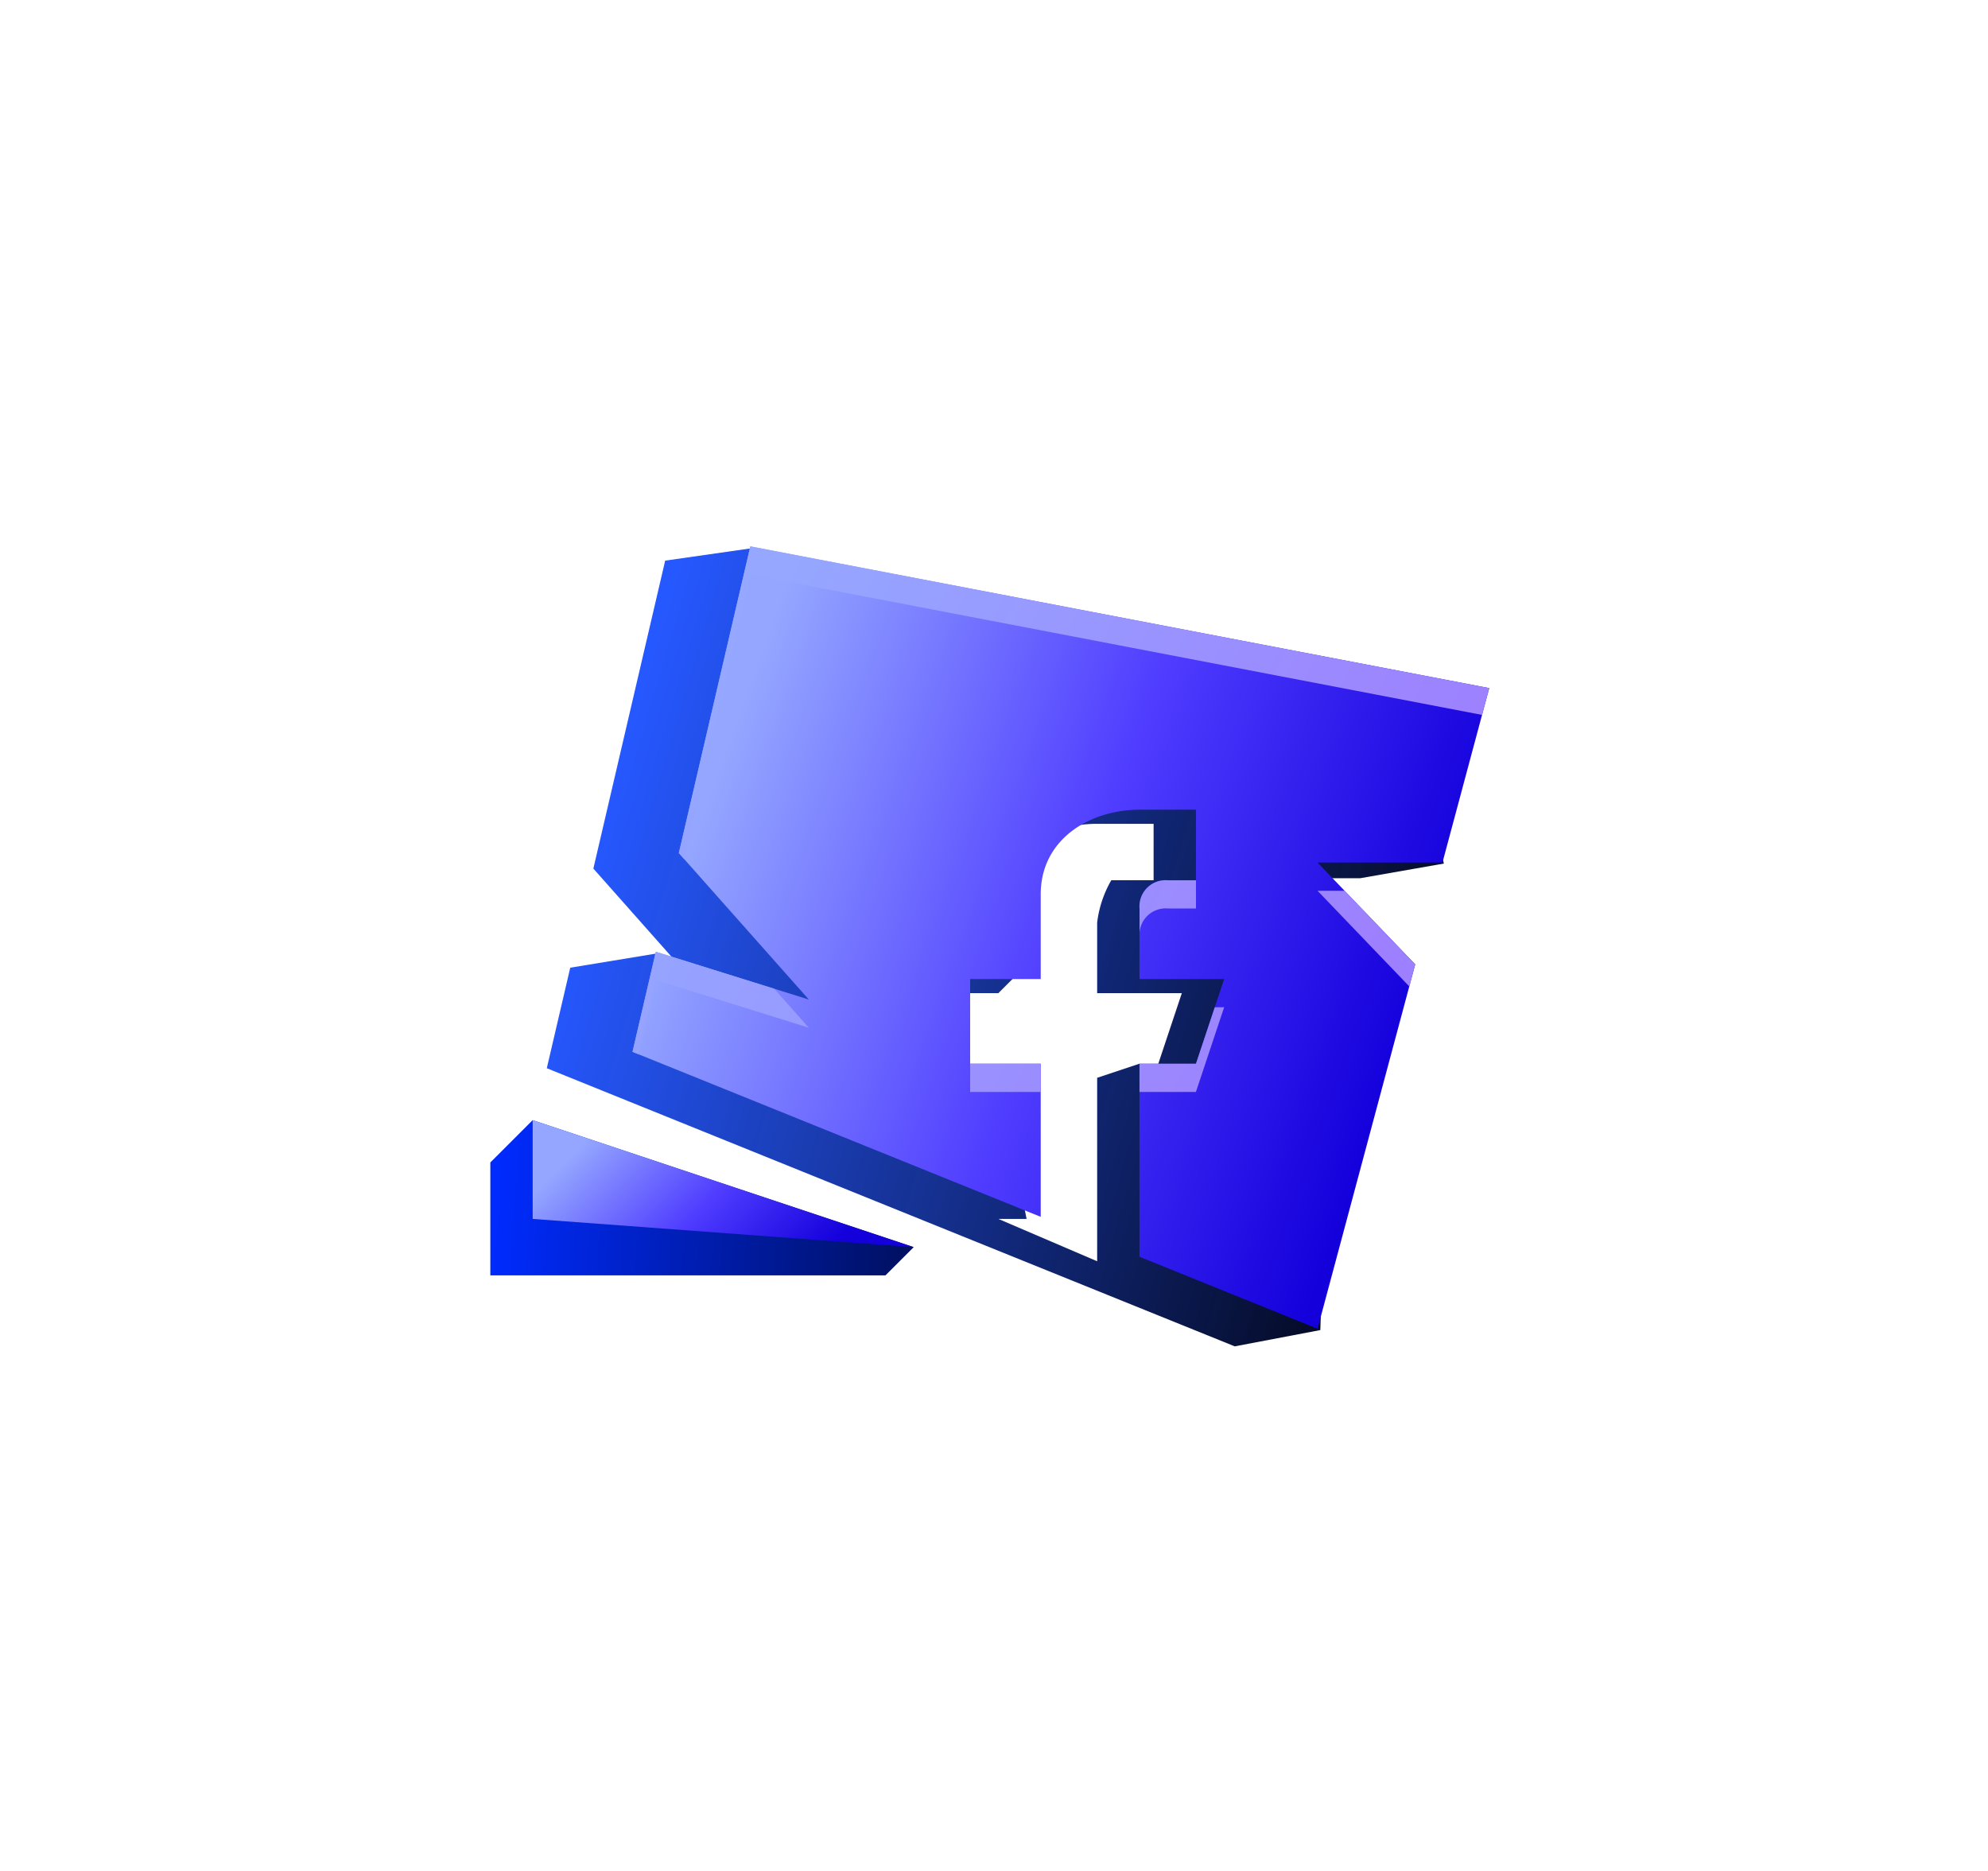 <svg xmlns="http://www.w3.org/2000/svg" xmlns:xlink="http://www.w3.org/1999/xlink" width="140.873" height="132.594" viewBox="0 0 140.873 132.594">
  <defs>
    <linearGradient id="linear-gradient" x1="0.995" y1="0.563" x2="0.002" y2="0.539" gradientUnits="objectBoundingBox">
      <stop offset="0" stop-color="#000726" stop-opacity="0.98"/>
      <stop offset="1" stop-color="#2658ff"/>
    </linearGradient>
    <filter id="Контур_90" x="0" y="0" width="140.873" height="132.594" filterUnits="userSpaceOnUse">
      <feOffset input="SourceAlpha"/>
      <feGaussianBlur stdDeviation="12" result="blur"/>
      <feFlood flood-color="#5370ff"/>
      <feComposite operator="in" in2="blur"/>
      <feComposite in="SourceGraphic"/>
    </filter>
    <linearGradient id="linear-gradient-2" x1="0.894" y1="0.665" x2="0.064" y2="0.393" gradientUnits="objectBoundingBox">
      <stop offset="0" stop-color="#1400db"/>
      <stop offset="0.477" stop-color="#4f3cff"/>
      <stop offset="1" stop-color="#94a6ff"/>
    </linearGradient>
    <linearGradient id="linear-gradient-3" x1="0.894" y1="0.665" x2="0.064" y2="0.393" gradientUnits="objectBoundingBox">
      <stop offset="0" stop-color="#9d80ff"/>
      <stop offset="1" stop-color="#95a7ff"/>
    </linearGradient>
    <linearGradient id="linear-gradient-4" x1="0.995" y1="0.563" x2="0.002" y2="0.539" gradientUnits="objectBoundingBox">
      <stop offset="0" stop-color="#001061"/>
      <stop offset="1" stop-color="#002bff"/>
    </linearGradient>
    <filter id="Контур_96" x="4.746" y="49.379" width="90" height="71" filterUnits="userSpaceOnUse">
      <feOffset input="SourceAlpha"/>
      <feGaussianBlur stdDeviation="10" result="blur-2"/>
      <feFlood flood-color="#0024d6"/>
      <feComposite operator="in" in2="blur-2"/>
      <feComposite in="SourceGraphic"/>
    </filter>
  </defs>
  <g id="fb" transform="translate(34.746 36)">
    <g transform="matrix(1, 0, 0, 1, -34.75, -36)" filter="url(#Контур_90)">
      <path id="Контур_90-2" data-name="Контур 90" d="M-6.175,3.85-.5,1.424,47,0l5.43,10.273L47,12.8l-8.551,2.291L47,20.269l5.534,24.059L47,47-4.969,40.611l-.239-7.28L.384,30.8l5.756,3L-5.443,26.153Z" transform="matrix(0.97, 0.26, -0.26, 0.97, 54.13, 37.6)" fill="url(#linear-gradient)"/>
    </g>
    <path id="Контур_89" data-name="Контур 89" d="M140,13V8a7.91,7.91,0,0,1,1-3h3V1h-4c-3.728,0-7,2.272-7,6l2,4-2,2h-5v6h5l2,10h-2l7,3V19l3-1,1,1,2-6Z" transform="translate(-97 21.38)" fill="#fff"/>
    <path id="Вычитание_45" data-name="Вычитание 45" d="M3610.01,2194.175h0l-12.615-5.1v-13.681h4l2-6h-6v-5a1.855,1.855,0,0,1,2-2h2v-5h-4c-3.479,0-7,2.061-7,6v6h-5v6h5v10.851l-28.927-11.692,1.654-7.093,10.84,3.386-9.21-10.381,5.066-21.732,52.359,10.044-3.313,12.362h-8.852l6.919,7.216-6.919,25.819Z" transform="translate(-3551.394 -2136.014)" fill="url(#linear-gradient-2)"/>
    <path id="Вычитание_48" data-name="Вычитание 48" d="M3603.927,2174.663h-4v-2h4l1.333-4h.666l-2,6Zm-11,0h-5v-2h5v2Zm-28.5-2.669h0l-.425-.172,1.654-7.094,8.386,2.62,2.454,2.766-10.84-3.386-1.227,5.264Zm54.618-4.808h0l-6.5-6.778h1.918l5,5.216-.418,1.561Zm-19.115-3.632h0v-1.891a1.856,1.856,0,0,1,2-2h2v2h-2A1.85,1.85,0,0,0,3599.929,2163.553Zm-32.277-5.4h0l-.368-.415L3572.35,2136l52.359,10.044-.51,1.9L3572.35,2138l-4.7,20.147Z" transform="translate(-3553.927 -2133.282)" fill="url(#linear-gradient-3)"/>
    <g id="Сгруппировать_38" data-name="Сгруппировать 38" transform="translate(-2170 -113.621)">
      <g transform="matrix(1, 0, 0, 1, 2135.25, 77.62)" filter="url(#Контур_96)">
        <path id="Контур_96-2" data-name="Контур 96" d="M2200,166l2-2-27-9-3,3v8Z" transform="translate(-2137.25 -75.62)" fill="url(#linear-gradient-4)"/>
      </g>
      <path id="Контур_95" data-name="Контур 95" d="M2200,166l-27-9v7Z" fill="url(#linear-gradient-2)"/>
    </g>
  </g>
</svg>
